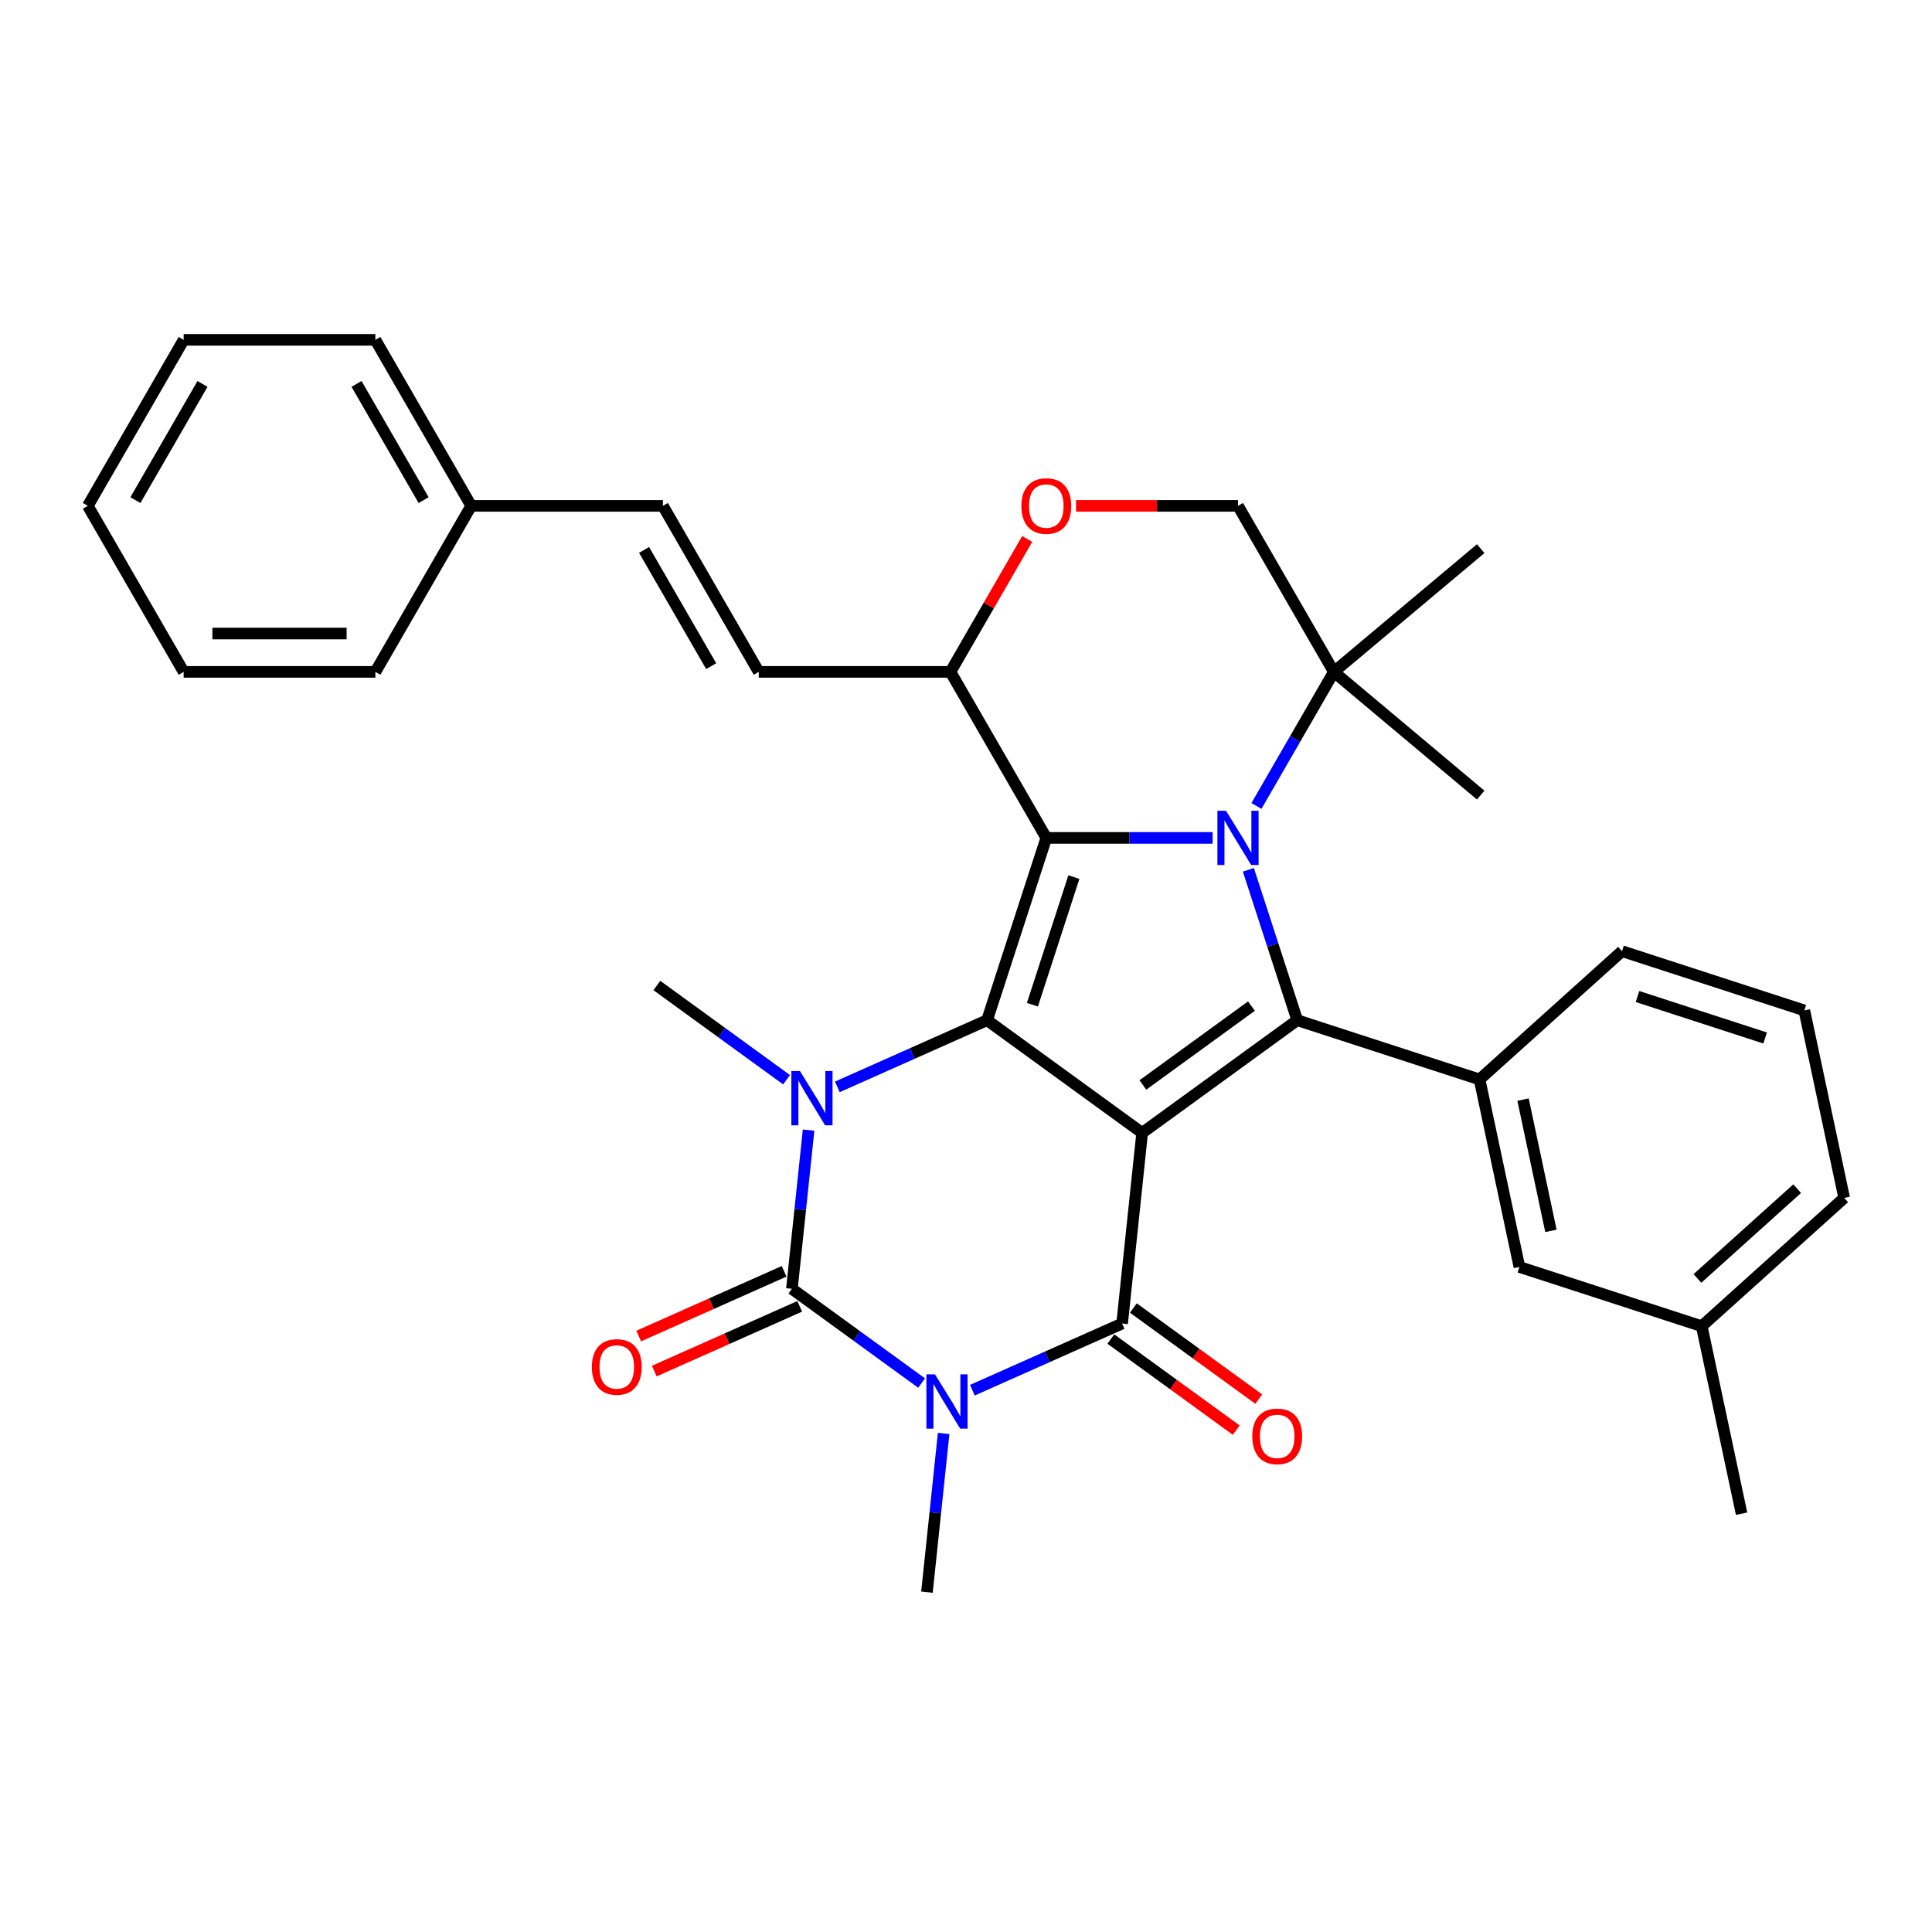<?xml version='1.0' encoding='iso-8859-1'?>
<svg version='1.1' baseProfile='full'
              xmlns='http://www.w3.org/2000/svg'
                      xmlns:rdkit='http://www.rdkit.org/xml'
                      xmlns:xlink='http://www.w3.org/1999/xlink'
                  xml:space='preserve'
width='1000px' height='1000px' viewBox='0 0 1000 1000'>
<!-- END OF HEADER -->
<rect style='opacity:1.0;fill:#FFFFFF;stroke:none' width='1000' height='1000' x='0' y='0'> </rect>
<path class='bond-0' d='M 591.176,586.38 L 510.903,528.058' style='fill:none;fill-rule:evenodd;stroke:#000000;stroke-width:6px;stroke-linecap:butt;stroke-linejoin:miter;stroke-opacity:1' />
<path class='bond-3' d='M 591.176,586.38 L 580.804,685.058' style='fill:none;fill-rule:evenodd;stroke:#000000;stroke-width:6px;stroke-linecap:butt;stroke-linejoin:miter;stroke-opacity:1' />
<path class='bond-4' d='M 591.176,586.38 L 671.448,528.058' style='fill:none;fill-rule:evenodd;stroke:#000000;stroke-width:6px;stroke-linecap:butt;stroke-linejoin:miter;stroke-opacity:1' />
<path class='bond-4' d='M 591.552,561.577 L 647.743,520.752' style='fill:none;fill-rule:evenodd;stroke:#000000;stroke-width:6px;stroke-linecap:butt;stroke-linejoin:miter;stroke-opacity:1' />
<path class='bond-5' d='M 510.903,528.058 L 541.565,433.693' style='fill:none;fill-rule:evenodd;stroke:#000000;stroke-width:6px;stroke-linecap:butt;stroke-linejoin:miter;stroke-opacity:1' />
<path class='bond-5' d='M 534.376,520.036 L 555.839,453.98' style='fill:none;fill-rule:evenodd;stroke:#000000;stroke-width:6px;stroke-linecap:butt;stroke-linejoin:miter;stroke-opacity:1' />
<path class='bond-7' d='M 510.903,528.058 L 472.15,545.312' style='fill:none;fill-rule:evenodd;stroke:#000000;stroke-width:6px;stroke-linecap:butt;stroke-linejoin:miter;stroke-opacity:1' />
<path class='bond-7' d='M 472.15,545.312 L 433.397,562.567' style='fill:none;fill-rule:evenodd;stroke:#0000FF;stroke-width:6px;stroke-linecap:butt;stroke-linejoin:miter;stroke-opacity:1' />
<path class='bond-1' d='M 503.297,719.566 L 542.051,702.312' style='fill:none;fill-rule:evenodd;stroke:#0000FF;stroke-width:6px;stroke-linecap:butt;stroke-linejoin:miter;stroke-opacity:1' />
<path class='bond-1' d='M 542.051,702.312 L 580.804,685.058' style='fill:none;fill-rule:evenodd;stroke:#000000;stroke-width:6px;stroke-linecap:butt;stroke-linejoin:miter;stroke-opacity:1' />
<path class='bond-6' d='M 477.023,715.871 L 443.456,691.482' style='fill:none;fill-rule:evenodd;stroke:#0000FF;stroke-width:6px;stroke-linecap:butt;stroke-linejoin:miter;stroke-opacity:1' />
<path class='bond-6' d='M 443.456,691.482 L 409.888,667.094' style='fill:none;fill-rule:evenodd;stroke:#000000;stroke-width:6px;stroke-linecap:butt;stroke-linejoin:miter;stroke-opacity:1' />
<path class='bond-18' d='M 488.423,741.946 L 484.106,783.02' style='fill:none;fill-rule:evenodd;stroke:#0000FF;stroke-width:6px;stroke-linecap:butt;stroke-linejoin:miter;stroke-opacity:1' />
<path class='bond-18' d='M 484.106,783.02 L 479.789,824.094' style='fill:none;fill-rule:evenodd;stroke:#000000;stroke-width:6px;stroke-linecap:butt;stroke-linejoin:miter;stroke-opacity:1' />
<path class='bond-2' d='M 646.158,450.223 L 658.803,489.141' style='fill:none;fill-rule:evenodd;stroke:#0000FF;stroke-width:6px;stroke-linecap:butt;stroke-linejoin:miter;stroke-opacity:1' />
<path class='bond-2' d='M 658.803,489.141 L 671.448,528.058' style='fill:none;fill-rule:evenodd;stroke:#000000;stroke-width:6px;stroke-linecap:butt;stroke-linejoin:miter;stroke-opacity:1' />
<path class='bond-9' d='M 650.331,417.162 L 670.364,382.463' style='fill:none;fill-rule:evenodd;stroke:#0000FF;stroke-width:6px;stroke-linecap:butt;stroke-linejoin:miter;stroke-opacity:1' />
<path class='bond-9' d='M 670.364,382.463 L 690.398,347.764' style='fill:none;fill-rule:evenodd;stroke:#000000;stroke-width:6px;stroke-linecap:butt;stroke-linejoin:miter;stroke-opacity:1' />
<path class='bond-34' d='M 627.65,433.693 L 584.607,433.693' style='fill:none;fill-rule:evenodd;stroke:#0000FF;stroke-width:6px;stroke-linecap:butt;stroke-linejoin:miter;stroke-opacity:1' />
<path class='bond-34' d='M 584.607,433.693 L 541.565,433.693' style='fill:none;fill-rule:evenodd;stroke:#000000;stroke-width:6px;stroke-linecap:butt;stroke-linejoin:miter;stroke-opacity:1' />
<path class='bond-14' d='M 574.972,693.085 L 607.419,716.659' style='fill:none;fill-rule:evenodd;stroke:#000000;stroke-width:6px;stroke-linecap:butt;stroke-linejoin:miter;stroke-opacity:1' />
<path class='bond-14' d='M 607.419,716.659 L 639.865,740.233' style='fill:none;fill-rule:evenodd;stroke:#FF0000;stroke-width:6px;stroke-linecap:butt;stroke-linejoin:miter;stroke-opacity:1' />
<path class='bond-14' d='M 586.636,677.031 L 619.083,700.605' style='fill:none;fill-rule:evenodd;stroke:#000000;stroke-width:6px;stroke-linecap:butt;stroke-linejoin:miter;stroke-opacity:1' />
<path class='bond-14' d='M 619.083,700.605 L 651.529,724.178' style='fill:none;fill-rule:evenodd;stroke:#FF0000;stroke-width:6px;stroke-linecap:butt;stroke-linejoin:miter;stroke-opacity:1' />
<path class='bond-8' d='M 671.448,528.058 L 765.814,558.72' style='fill:none;fill-rule:evenodd;stroke:#000000;stroke-width:6px;stroke-linecap:butt;stroke-linejoin:miter;stroke-opacity:1' />
<path class='bond-10' d='M 541.565,433.693 L 491.954,347.764' style='fill:none;fill-rule:evenodd;stroke:#000000;stroke-width:6px;stroke-linecap:butt;stroke-linejoin:miter;stroke-opacity:1' />
<path class='bond-13' d='M 405.852,658.03 L 368.22,674.785' style='fill:none;fill-rule:evenodd;stroke:#000000;stroke-width:6px;stroke-linecap:butt;stroke-linejoin:miter;stroke-opacity:1' />
<path class='bond-13' d='M 368.22,674.785 L 330.588,691.54' style='fill:none;fill-rule:evenodd;stroke:#FF0000;stroke-width:6px;stroke-linecap:butt;stroke-linejoin:miter;stroke-opacity:1' />
<path class='bond-13' d='M 413.924,676.158 L 376.292,692.913' style='fill:none;fill-rule:evenodd;stroke:#000000;stroke-width:6px;stroke-linecap:butt;stroke-linejoin:miter;stroke-opacity:1' />
<path class='bond-13' d='M 376.292,692.913 L 338.659,709.668' style='fill:none;fill-rule:evenodd;stroke:#FF0000;stroke-width:6px;stroke-linecap:butt;stroke-linejoin:miter;stroke-opacity:1' />
<path class='bond-33' d='M 409.888,667.094 L 414.205,626.02' style='fill:none;fill-rule:evenodd;stroke:#000000;stroke-width:6px;stroke-linecap:butt;stroke-linejoin:miter;stroke-opacity:1' />
<path class='bond-33' d='M 414.205,626.02 L 418.522,584.946' style='fill:none;fill-rule:evenodd;stroke:#0000FF;stroke-width:6px;stroke-linecap:butt;stroke-linejoin:miter;stroke-opacity:1' />
<path class='bond-19' d='M 407.123,558.871 L 373.555,534.483' style='fill:none;fill-rule:evenodd;stroke:#0000FF;stroke-width:6px;stroke-linecap:butt;stroke-linejoin:miter;stroke-opacity:1' />
<path class='bond-19' d='M 373.555,534.483 L 339.987,510.094' style='fill:none;fill-rule:evenodd;stroke:#000000;stroke-width:6px;stroke-linecap:butt;stroke-linejoin:miter;stroke-opacity:1' />
<path class='bond-17' d='M 765.814,558.72 L 786.443,655.773' style='fill:none;fill-rule:evenodd;stroke:#000000;stroke-width:6px;stroke-linecap:butt;stroke-linejoin:miter;stroke-opacity:1' />
<path class='bond-17' d='M 788.319,569.152 L 802.76,637.09' style='fill:none;fill-rule:evenodd;stroke:#000000;stroke-width:6px;stroke-linecap:butt;stroke-linejoin:miter;stroke-opacity:1' />
<path class='bond-22' d='M 765.814,558.72 L 839.55,492.327' style='fill:none;fill-rule:evenodd;stroke:#000000;stroke-width:6px;stroke-linecap:butt;stroke-linejoin:miter;stroke-opacity:1' />
<path class='bond-16' d='M 690.398,347.764 L 640.787,261.835' style='fill:none;fill-rule:evenodd;stroke:#000000;stroke-width:6px;stroke-linecap:butt;stroke-linejoin:miter;stroke-opacity:1' />
<path class='bond-23' d='M 690.398,347.764 L 766.406,283.985' style='fill:none;fill-rule:evenodd;stroke:#000000;stroke-width:6px;stroke-linecap:butt;stroke-linejoin:miter;stroke-opacity:1' />
<path class='bond-24' d='M 690.398,347.764 L 766.406,411.542' style='fill:none;fill-rule:evenodd;stroke:#000000;stroke-width:6px;stroke-linecap:butt;stroke-linejoin:miter;stroke-opacity:1' />
<path class='bond-11' d='M 491.954,347.764 L 511.816,313.362' style='fill:none;fill-rule:evenodd;stroke:#000000;stroke-width:6px;stroke-linecap:butt;stroke-linejoin:miter;stroke-opacity:1' />
<path class='bond-11' d='M 511.816,313.362 L 531.677,278.961' style='fill:none;fill-rule:evenodd;stroke:#FF0000;stroke-width:6px;stroke-linecap:butt;stroke-linejoin:miter;stroke-opacity:1' />
<path class='bond-12' d='M 491.954,347.764 L 392.732,347.764' style='fill:none;fill-rule:evenodd;stroke:#000000;stroke-width:6px;stroke-linecap:butt;stroke-linejoin:miter;stroke-opacity:1' />
<path class='bond-35' d='M 556.944,261.835 L 598.866,261.835' style='fill:none;fill-rule:evenodd;stroke:#FF0000;stroke-width:6px;stroke-linecap:butt;stroke-linejoin:miter;stroke-opacity:1' />
<path class='bond-35' d='M 598.866,261.835 L 640.787,261.835' style='fill:none;fill-rule:evenodd;stroke:#000000;stroke-width:6px;stroke-linecap:butt;stroke-linejoin:miter;stroke-opacity:1' />
<path class='bond-15' d='M 392.732,347.764 L 343.121,261.835' style='fill:none;fill-rule:evenodd;stroke:#000000;stroke-width:6px;stroke-linecap:butt;stroke-linejoin:miter;stroke-opacity:1' />
<path class='bond-15' d='M 368.104,344.797 L 333.377,284.646' style='fill:none;fill-rule:evenodd;stroke:#000000;stroke-width:6px;stroke-linecap:butt;stroke-linejoin:miter;stroke-opacity:1' />
<path class='bond-20' d='M 343.121,261.835 L 243.899,261.835' style='fill:none;fill-rule:evenodd;stroke:#000000;stroke-width:6px;stroke-linecap:butt;stroke-linejoin:miter;stroke-opacity:1' />
<path class='bond-21' d='M 786.443,655.773 L 880.809,686.435' style='fill:none;fill-rule:evenodd;stroke:#000000;stroke-width:6px;stroke-linecap:butt;stroke-linejoin:miter;stroke-opacity:1' />
<path class='bond-28' d='M 243.899,261.835 L 194.288,175.906' style='fill:none;fill-rule:evenodd;stroke:#000000;stroke-width:6px;stroke-linecap:butt;stroke-linejoin:miter;stroke-opacity:1' />
<path class='bond-28' d='M 219.271,258.868 L 184.544,198.718' style='fill:none;fill-rule:evenodd;stroke:#000000;stroke-width:6px;stroke-linecap:butt;stroke-linejoin:miter;stroke-opacity:1' />
<path class='bond-29' d='M 243.899,261.835 L 194.288,347.764' style='fill:none;fill-rule:evenodd;stroke:#000000;stroke-width:6px;stroke-linecap:butt;stroke-linejoin:miter;stroke-opacity:1' />
<path class='bond-27' d='M 880.809,686.435 L 901.439,783.489' style='fill:none;fill-rule:evenodd;stroke:#000000;stroke-width:6px;stroke-linecap:butt;stroke-linejoin:miter;stroke-opacity:1' />
<path class='bond-36' d='M 880.809,686.435 L 954.545,620.042' style='fill:none;fill-rule:evenodd;stroke:#000000;stroke-width:6px;stroke-linecap:butt;stroke-linejoin:miter;stroke-opacity:1' />
<path class='bond-36' d='M 878.591,661.729 L 930.207,615.254' style='fill:none;fill-rule:evenodd;stroke:#000000;stroke-width:6px;stroke-linecap:butt;stroke-linejoin:miter;stroke-opacity:1' />
<path class='bond-25' d='M 839.55,492.327 L 933.916,522.988' style='fill:none;fill-rule:evenodd;stroke:#000000;stroke-width:6px;stroke-linecap:butt;stroke-linejoin:miter;stroke-opacity:1' />
<path class='bond-25' d='M 847.573,515.799 L 913.629,537.262' style='fill:none;fill-rule:evenodd;stroke:#000000;stroke-width:6px;stroke-linecap:butt;stroke-linejoin:miter;stroke-opacity:1' />
<path class='bond-26' d='M 933.916,522.988 L 954.545,620.042' style='fill:none;fill-rule:evenodd;stroke:#000000;stroke-width:6px;stroke-linecap:butt;stroke-linejoin:miter;stroke-opacity:1' />
<path class='bond-31' d='M 194.288,175.906 L 95.066,175.906' style='fill:none;fill-rule:evenodd;stroke:#000000;stroke-width:6px;stroke-linecap:butt;stroke-linejoin:miter;stroke-opacity:1' />
<path class='bond-30' d='M 194.288,347.764 L 95.066,347.764' style='fill:none;fill-rule:evenodd;stroke:#000000;stroke-width:6px;stroke-linecap:butt;stroke-linejoin:miter;stroke-opacity:1' />
<path class='bond-30' d='M 179.404,327.919 L 109.949,327.919' style='fill:none;fill-rule:evenodd;stroke:#000000;stroke-width:6px;stroke-linecap:butt;stroke-linejoin:miter;stroke-opacity:1' />
<path class='bond-32' d='M 95.066,347.764 L 45.455,261.835' style='fill:none;fill-rule:evenodd;stroke:#000000;stroke-width:6px;stroke-linecap:butt;stroke-linejoin:miter;stroke-opacity:1' />
<path class='bond-37' d='M 95.066,175.906 L 45.455,261.835' style='fill:none;fill-rule:evenodd;stroke:#000000;stroke-width:6px;stroke-linecap:butt;stroke-linejoin:miter;stroke-opacity:1' />
<path class='bond-37' d='M 104.81,198.718 L 70.082,258.868' style='fill:none;fill-rule:evenodd;stroke:#000000;stroke-width:6px;stroke-linecap:butt;stroke-linejoin:miter;stroke-opacity:1' />
<path  class='atom-2' d='M 483.949 711.366
L 493.157 726.249
Q 494.07 727.717, 495.538 730.376
Q 497.007 733.036, 497.086 733.194
L 497.086 711.366
L 500.817 711.366
L 500.817 739.465
L 496.967 739.465
L 487.085 723.193
Q 485.934 721.288, 484.703 719.105
Q 483.513 716.922, 483.155 716.247
L 483.155 739.465
L 479.504 739.465
L 479.504 711.366
L 483.949 711.366
' fill='#0000FF'/>
<path  class='atom-3' d='M 634.576 419.643
L 643.783 434.526
Q 644.696 435.995, 646.165 438.654
Q 647.633 441.313, 647.713 441.472
L 647.713 419.643
L 651.443 419.643
L 651.443 447.742
L 647.593 447.742
L 637.711 431.47
Q 636.56 429.565, 635.33 427.382
Q 634.139 425.199, 633.782 424.524
L 633.782 447.742
L 630.13 447.742
L 630.13 419.643
L 634.576 419.643
' fill='#0000FF'/>
<path  class='atom-8' d='M 414.048 554.366
L 423.256 569.249
Q 424.169 570.718, 425.637 573.377
Q 427.106 576.036, 427.185 576.195
L 427.185 554.366
L 430.916 554.366
L 430.916 582.465
L 427.066 582.465
L 417.184 566.193
Q 416.033 564.288, 414.802 562.105
Q 413.612 559.922, 413.255 559.247
L 413.255 582.465
L 409.603 582.465
L 409.603 554.366
L 414.048 554.366
' fill='#0000FF'/>
<path  class='atom-12' d='M 528.666 261.914
Q 528.666 255.167, 532 251.397
Q 535.334 247.626, 541.565 247.626
Q 547.796 247.626, 551.13 251.397
Q 554.464 255.167, 554.464 261.914
Q 554.464 268.741, 551.09 272.63
Q 547.717 276.48, 541.565 276.48
Q 535.373 276.48, 532 272.63
Q 528.666 268.781, 528.666 261.914
M 541.565 273.305
Q 545.851 273.305, 548.153 270.447
Q 550.495 267.55, 550.495 261.914
Q 550.495 256.398, 548.153 253.619
Q 545.851 250.801, 541.565 250.801
Q 537.278 250.801, 534.937 253.58
Q 532.635 256.358, 532.635 261.914
Q 532.635 267.59, 534.937 270.447
Q 537.278 273.305, 541.565 273.305
' fill='#FF0000'/>
<path  class='atom-14' d='M 306.345 707.531
Q 306.345 700.784, 309.679 697.013
Q 313.013 693.243, 319.244 693.243
Q 325.475 693.243, 328.809 697.013
Q 332.143 700.784, 332.143 707.531
Q 332.143 714.357, 328.77 718.247
Q 325.396 722.097, 319.244 722.097
Q 313.053 722.097, 309.679 718.247
Q 306.345 714.397, 306.345 707.531
M 319.244 718.921
Q 323.531 718.921, 325.833 716.064
Q 328.174 713.167, 328.174 707.531
Q 328.174 702.014, 325.833 699.236
Q 323.531 696.418, 319.244 696.418
Q 314.958 696.418, 312.616 699.196
Q 310.314 701.974, 310.314 707.531
Q 310.314 713.206, 312.616 716.064
Q 314.958 718.921, 319.244 718.921
' fill='#FF0000'/>
<path  class='atom-15' d='M 648.178 743.459
Q 648.178 736.712, 651.512 732.941
Q 654.845 729.171, 661.077 729.171
Q 667.308 729.171, 670.642 732.941
Q 673.975 736.712, 673.975 743.459
Q 673.975 750.285, 670.602 754.175
Q 667.228 758.025, 661.077 758.025
Q 654.885 758.025, 651.512 754.175
Q 648.178 750.325, 648.178 743.459
M 661.077 754.849
Q 665.363 754.849, 667.665 751.992
Q 670.007 749.095, 670.007 743.459
Q 670.007 737.942, 667.665 735.164
Q 665.363 732.346, 661.077 732.346
Q 656.79 732.346, 654.449 735.124
Q 652.147 737.902, 652.147 743.459
Q 652.147 749.134, 654.449 751.992
Q 656.79 754.849, 661.077 754.849
' fill='#FF0000'/>
</svg>
